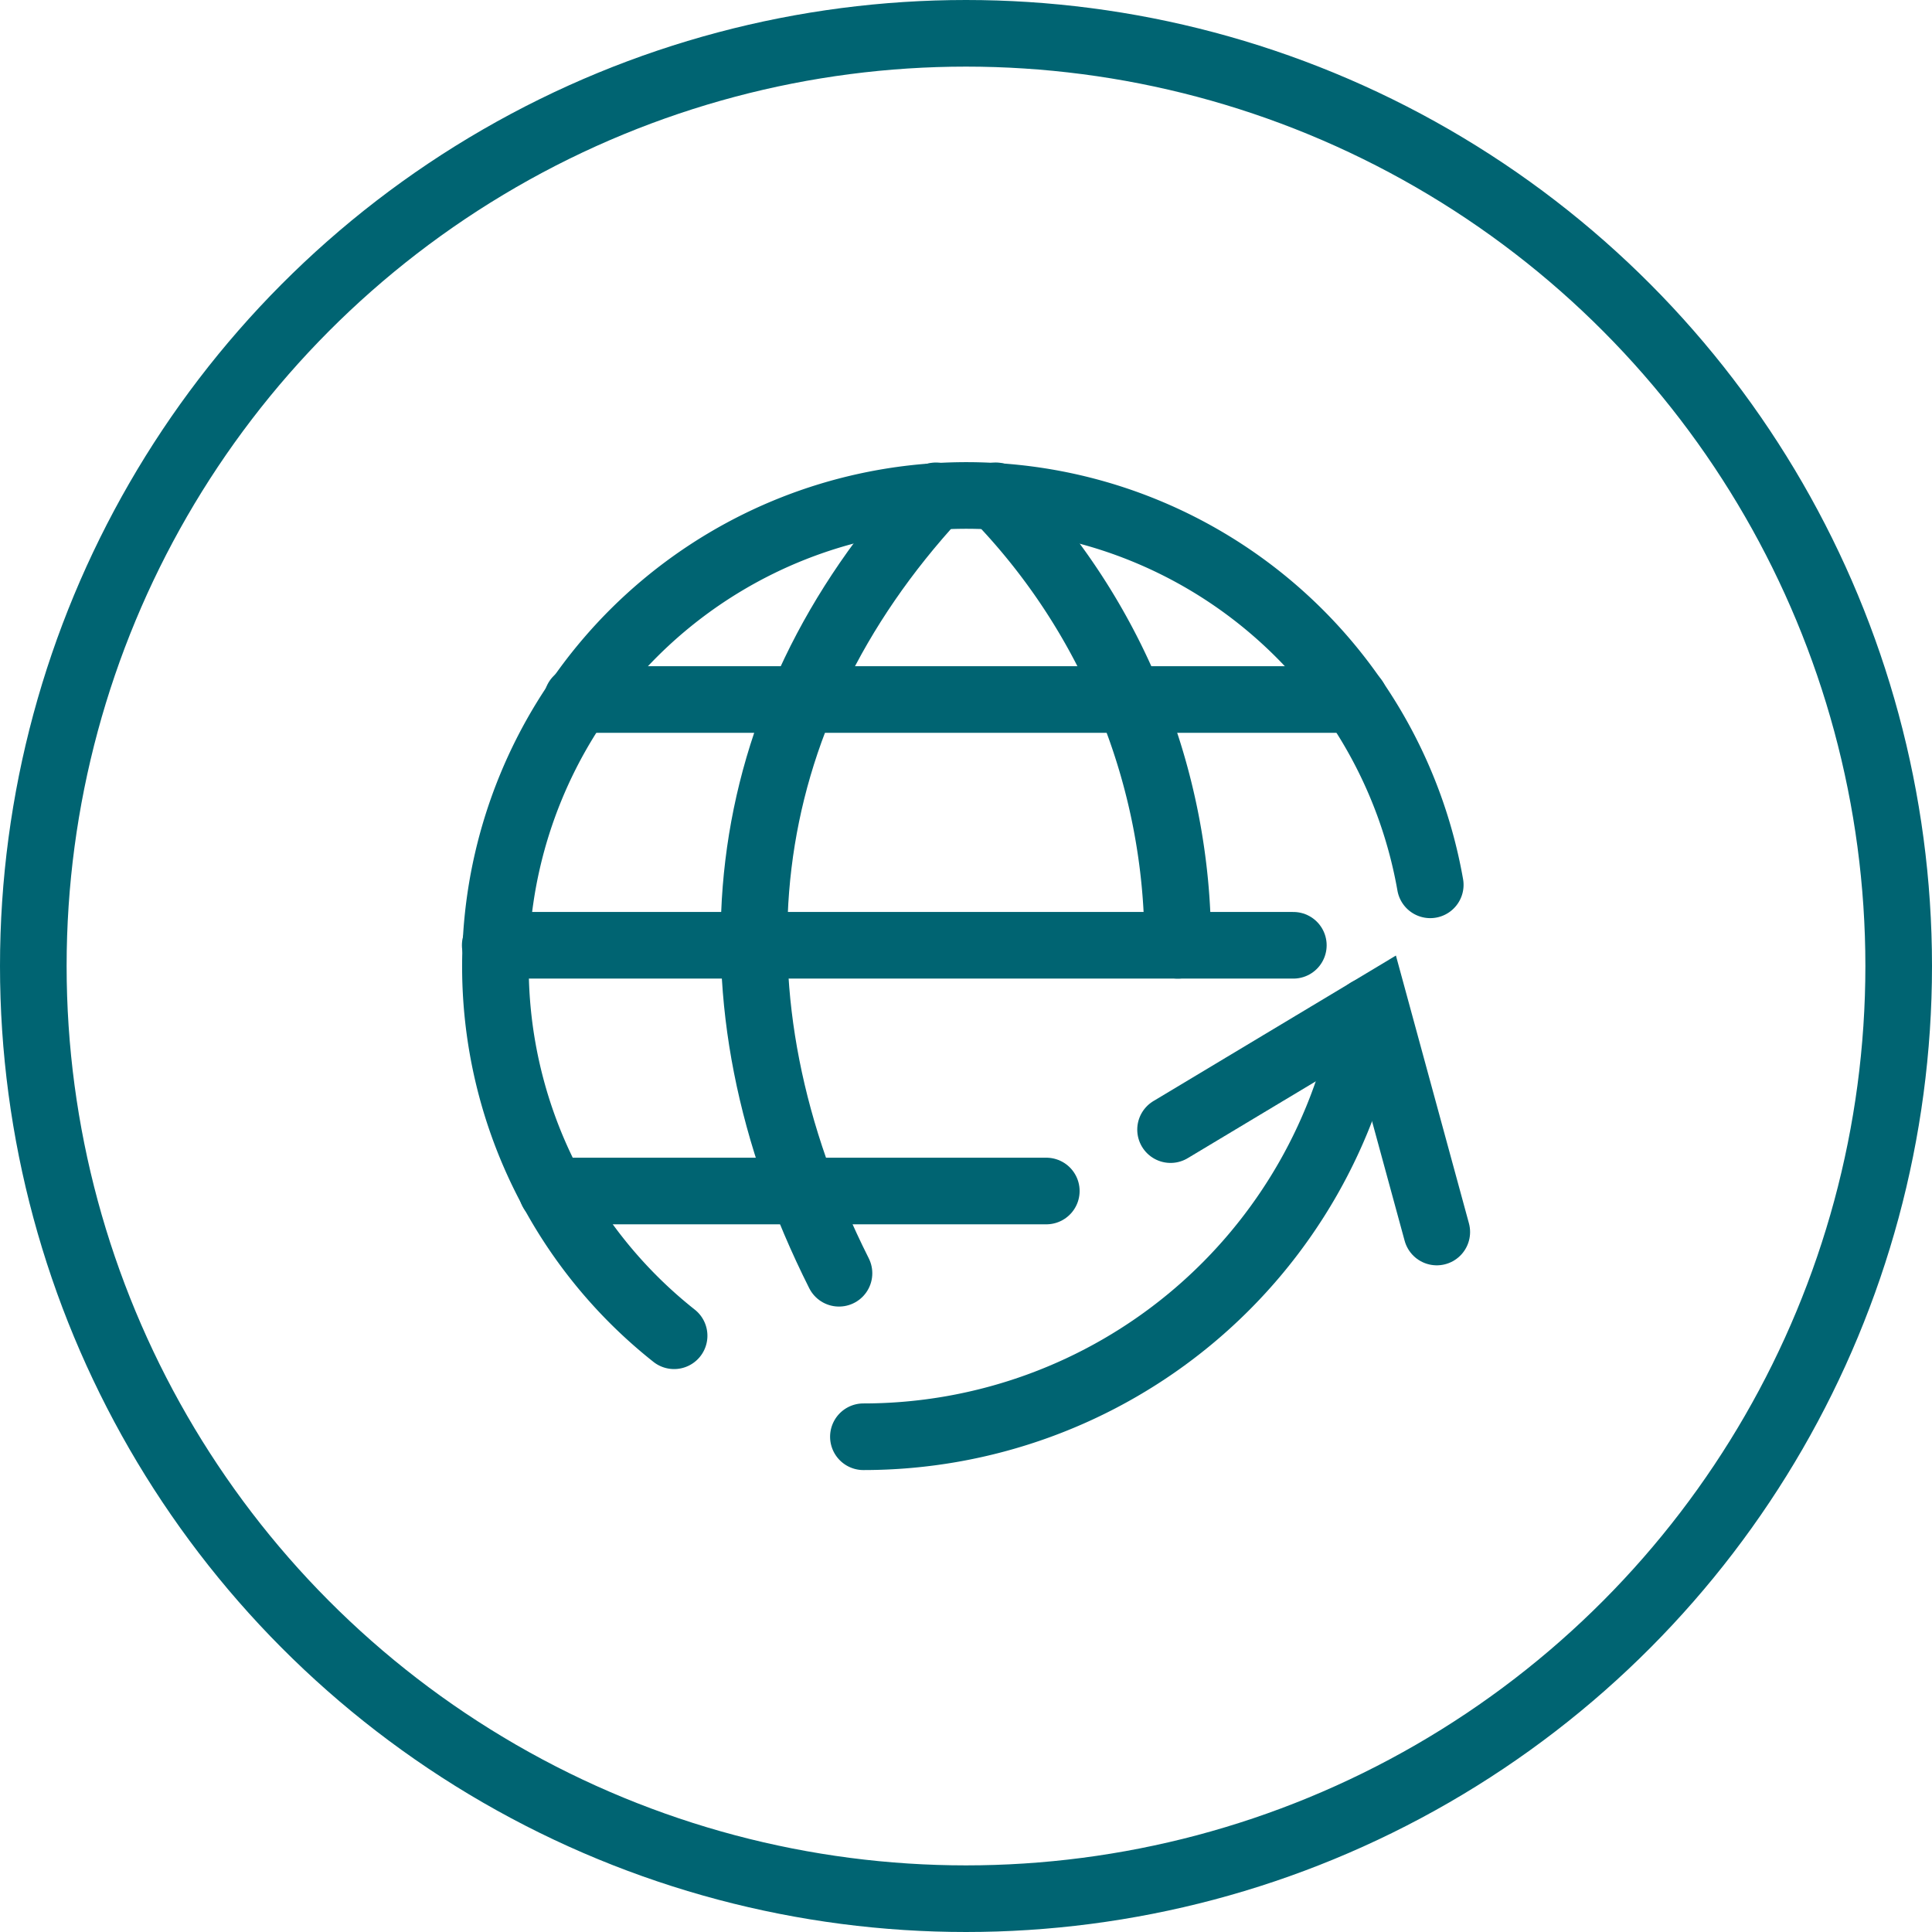 <svg xmlns="http://www.w3.org/2000/svg" viewBox="0 0 58 58"><defs><style>.a{fill:none;stroke:#006472;stroke-linecap:round;stroke-miterlimit:10;stroke-width:2px;}</style></defs><title>Homepage_APioneer</title><circle class="a" cx="29" cy="29" r="28"/><path class="a" d="M16.573,35.755H31.411"/><path class="a" d="M17.327,21H40.668"/><path class="a" d="M38.827,28.378H14.867"/><path class="a" d="M20.237,40.1a14.139,14.139,0,1,1,22.7-13.537"/><path class="a" d="M28.1,14.885c-6.163,6.678-7.084,15.035-2.913,23.339"/><path class="a" d="M29.891,14.885a19.3,19.3,0,0,1,5.466,13.493"/><path class="a" d="M35.141,33.912l6.148-3.689,1.844,6.763"/><path class="a" d="M41.07,30.355A15.37,15.37,0,0,1,25.92,43.132"/></svg>
